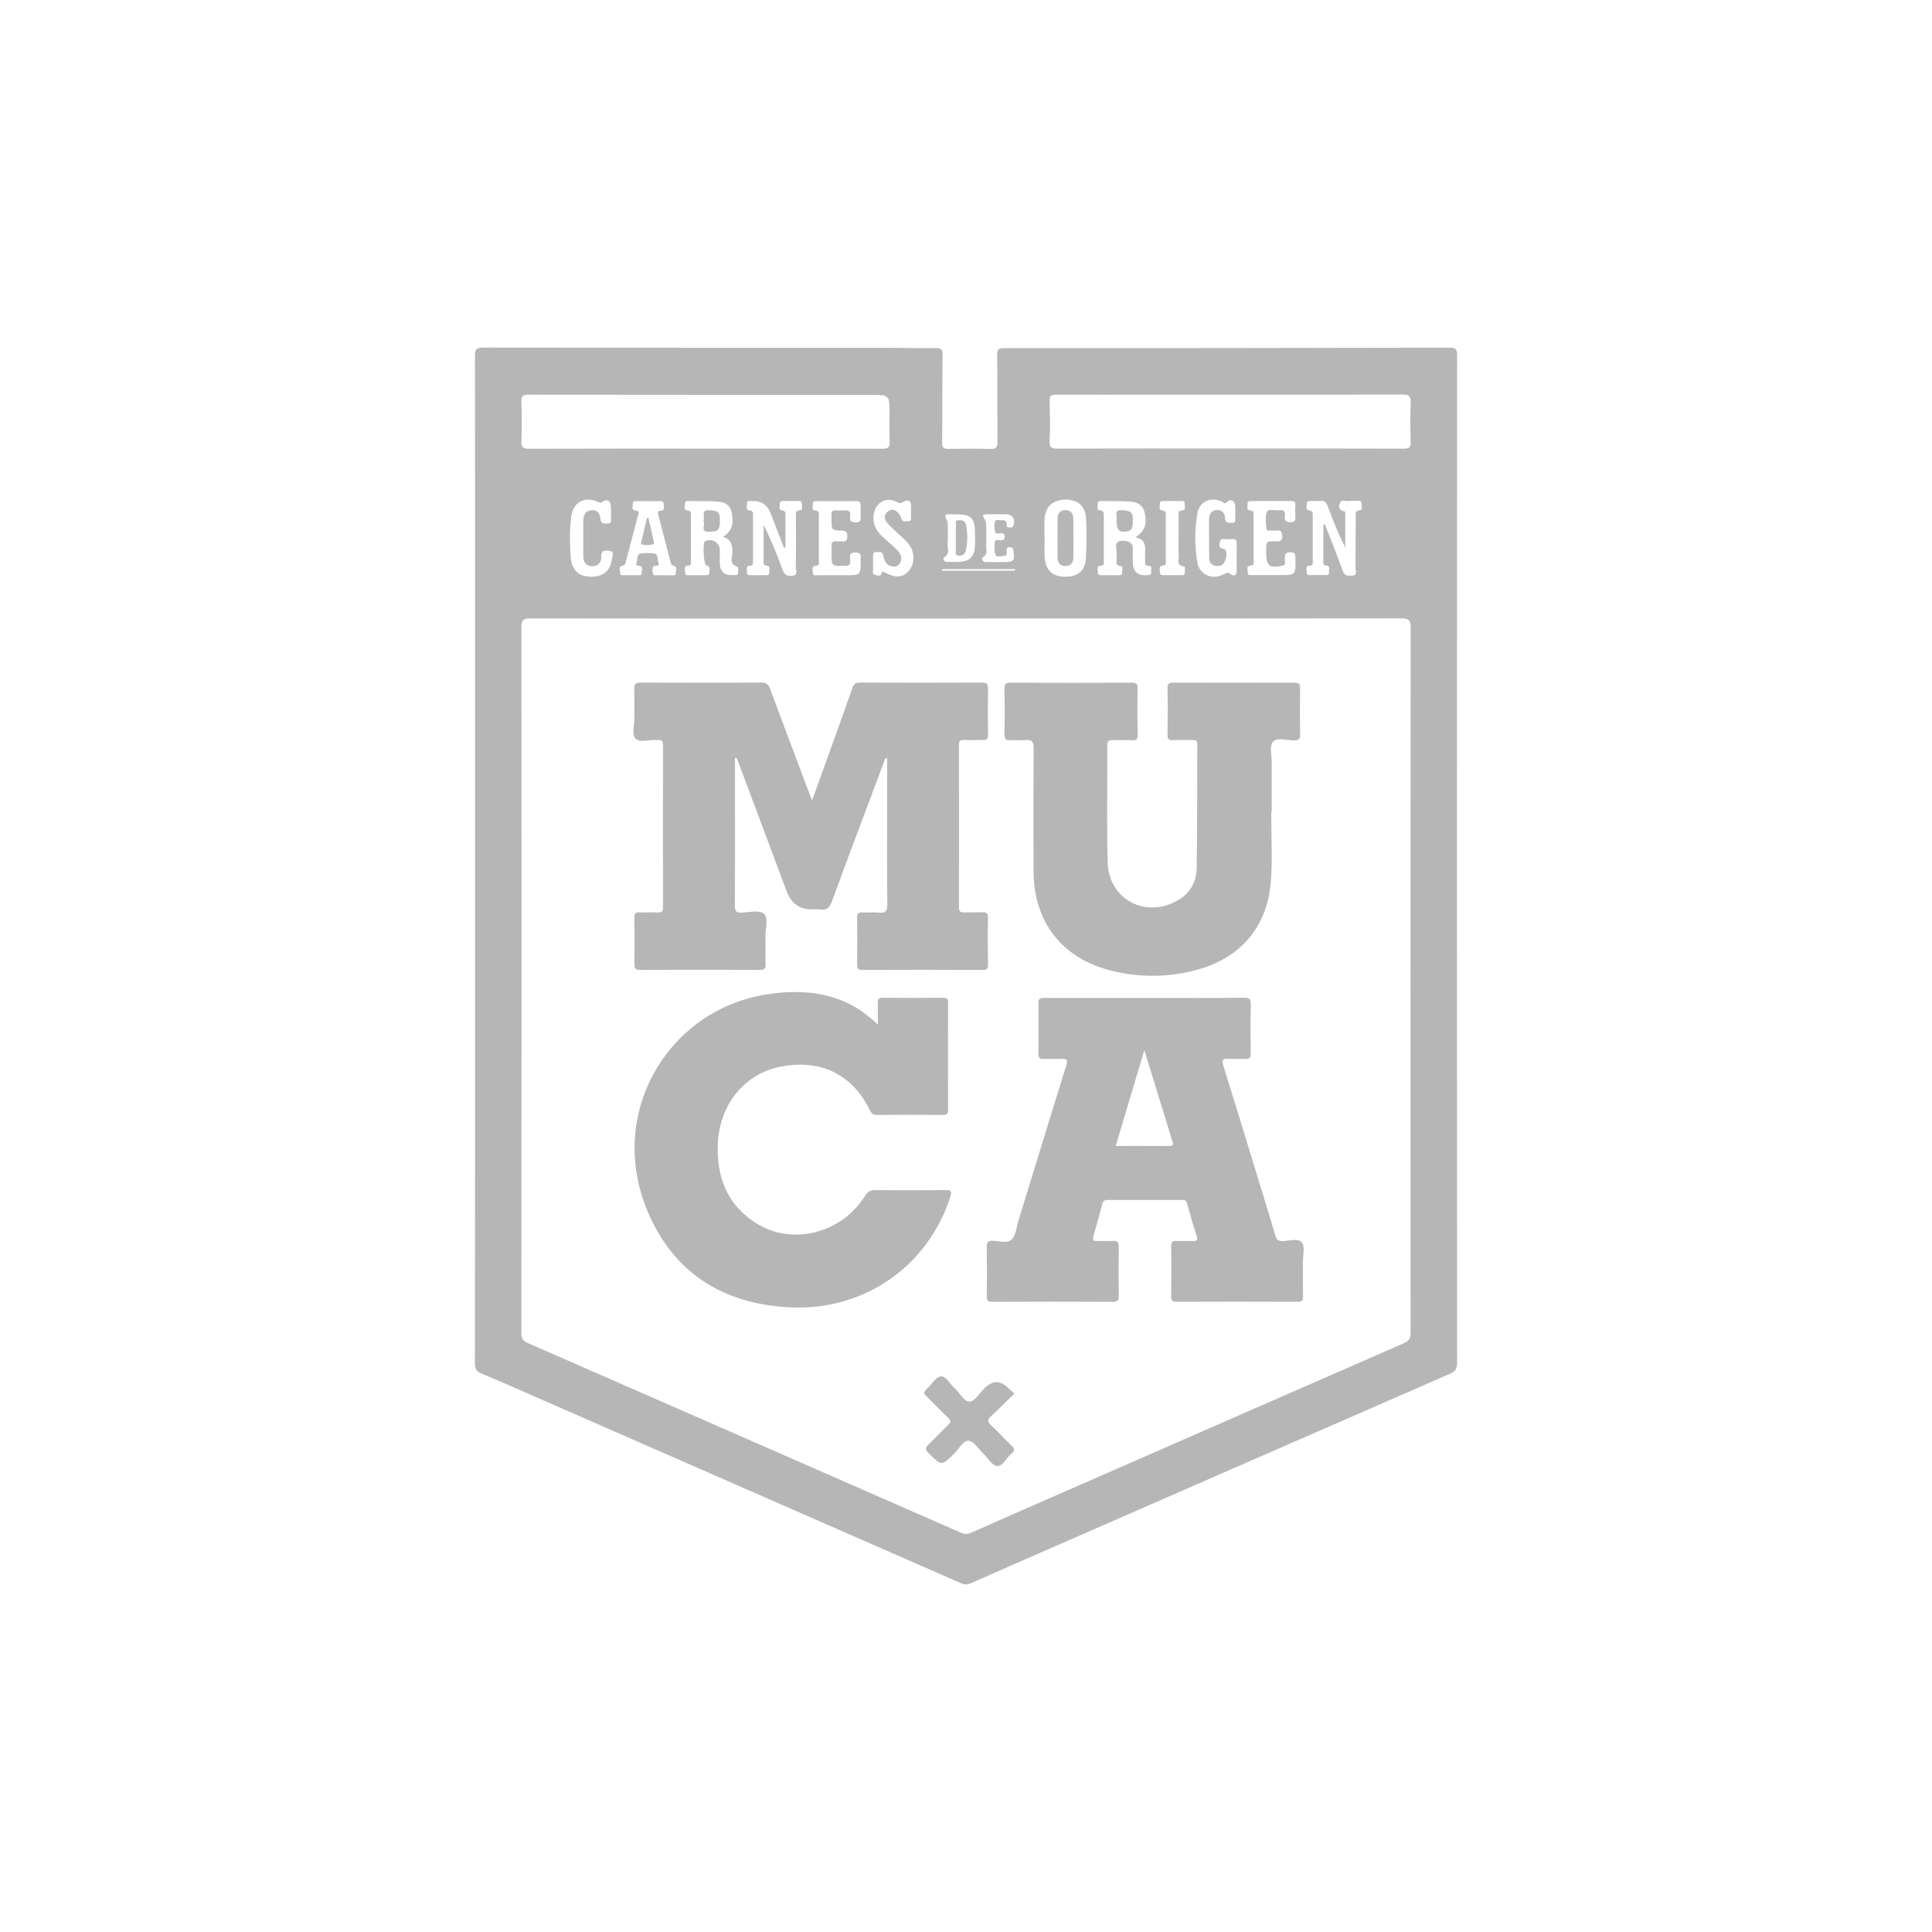 <?xml version="1.0" encoding="UTF-8"?>
<svg id="Capa_1" data-name="Capa 1" xmlns="http://www.w3.org/2000/svg" viewBox="0 0 500 500">
  <defs>
    <style>
      .cls-1 {
        fill: #b6b6b6;
      }
    </style>
  </defs>
  <path class="cls-1" d="M377.1,91.91c0-1.67-.5-1.95-2-1.94-38.43,.09-76.86,.14-115.29,.12-1.64,0-1.75,.57-1.74,1.94,.07,7.46,.02,14.91,.07,22.37,0,1.34-.33,1.83-1.77,1.79-3.64-.11-7.26-.07-10.9-.02-1.23,.02-1.68-.28-1.65-1.66,.1-7.52,0-15.04,.12-22.57,.02-1.55-.4-1.87-1.85-1.85-4.49,.06-8.98-.09-13.46-.09-34.53,0-69.08,0-103.61-.05-1.87,0-2.1,.58-2.1,2.24,.05,43.34,.03,86.68,.03,130.02s0,87.08-.04,130.61c0,1.43,.42,2.12,1.7,2.65,4.38,1.82,8.73,3.74,13.07,5.65,37.03,16.2,74.04,32.4,111.06,48.63,.94,.41,1.66,.38,2.59-.04,7.52-3.34,15.08-6.63,22.63-9.93,33.77-14.76,67.55-29.54,101.34-44.27,1.35-.58,1.79-1.3,1.79-2.8-.04-86.95-.04-173.88,0-260.83v.02Zm-105.47,22.25c.16-3.45,.11-6.91,0-10.37-.04-1.38,.43-1.67,1.69-1.66,8.38,.04,16.76,.02,25.14,.02,21.51,0,43.03,.02,64.54-.04,1.6,0,2.16,.37,2.09,2.07-.14,3.39-.11,6.79,0,10.18,.04,1.4-.35,1.76-1.75,1.75-14.98-.05-29.96-.03-44.94-.03-14.91,0-29.82-.03-44.74,.02-1.45,0-2.1-.22-2.02-1.92v-.02Zm79.22,19.61c-.03,4.45,0,8.9-.04,13.36,0,.65,.59,1.76-.8,1.82-1.02,.05-1.98,.27-2.5-1.19-1.44-4.05-3.06-8.02-4.62-12.03-.14,0-.27,.02-.41,.03v9.47c0,.52-.09,1.09,.72,1.14,1.26,.08,.66,1.07,.73,1.68,.1,.98-.67,.75-1.23,.76-1.06,0-2.11,.03-3.16,0-.54-.02-1.35,.27-1.33-.67,0-.66-.53-1.73,.86-1.77,.81-.03,.67-.66,.67-1.17v-11.77c0-.71,.02-1.25-.96-1.35-.97-.1-.56-1.04-.6-1.63-.04-.73,.51-.81,1.08-.81,.79,0,1.59,.08,2.37-.02,1.12-.14,1.61,.35,1.99,1.38,1.33,3.61,2.75,7.17,4.53,10.72v-9.1c0-.1-.1-.3-.18-.31-1.37-.1-1.6-1.08-1.25-2.06,.42-1.17,1.58-.45,2.41-.59,.65-.1,1.32-.04,1.97-.02,.56,0,1.33-.19,1.28,.76-.03,.58,.45,1.57-.51,1.65-1.32,.11-1.02,1-1.02,1.71h0Zm-15.61-.45c0,.92,.25,1.82-1.28,1.82-1.35,0-1.58-.58-1.43-1.67,.17-1.16-.35-1.56-1.46-1.42-1.08,.14-2.79-.47-3.15,.36-.55,1.23-.33,2.86-.18,4.3,.11,1.06,1.17,.41,1.77,.6,.74,.24,1.9-.59,2.19,.64,.24,1.05,.44,2.24-1.46,2.16-2.55-.12-2.56,0-2.55,2.61v.4c0,3.32,.88,3.99,4.14,3.29,1.2-.25,.63-1.14,.67-1.73,.05-.98-.1-1.75,1.39-1.75,1.45,0,1.37,.74,1.38,1.74,.03,4.16,.04,4.16-4.05,4.16-2.37,0-4.74,0-7.12,0-.55,0-1.32,.18-1.2-.79,.08-.6-.5-1.61,.75-1.65,.95-.04,.78-.72,.78-1.28,0-3.92,0-7.84,0-11.76,0-.63,.02-1.17-.86-1.25-1.21-.1-.62-1.1-.68-1.71-.07-.79,.58-.73,1.1-.73h5.14c1.58,0,3.17,.04,4.74-.02,.98-.04,1.5,.19,1.38,1.3-.09,.78-.03,1.6-.02,2.39l.03-.02Zm-15.18,14.49c0,1.13-.85,1.36-1.41,.87-.89-.78-1.41-.36-2.2,.04-2.79,1.44-6.06-.04-6.59-3.19-.7-4.21-.7-8.5,.02-12.71,.54-3.12,3.64-4.41,6.43-2.93,.47,.25,.63,.66,1.33-.02,.94-.92,2.03-.17,2.04,1.25,.02,.93,.02,1.86,0,2.79-.02,.62,.24,1.42-.86,1.39-.86-.03-1.73,.11-1.78-1.22-.05-1.29-.75-2.15-2.14-2.08-1.51,.08-1.98,1.13-2,2.46-.03,1.6,0,3.19,0,4.79h.03c0,1.73-.03,3.46,0,5.18,.03,1.03,.51,1.79,1.58,2,.91,.18,1.77,0,2.27-.82,.61-1,.83-2.21,.39-3.25-.25-.59-1.84-.08-1.56-1.63,.16-.87,.27-1.35,1.26-1.23,.66,.08,1.32,.04,1.98,0,.81-.04,1.22,.19,1.2,1.1-.04,2.39-.02,4.79,0,7.18h0Zm-19.13-1.42c.93-.05,.77-.72,.77-1.29v-11.57c0-.66,.1-1.28-.9-1.42-1.12-.16-.56-1.18-.61-1.8-.04-.8,.67-.63,1.17-.64,1.32,0,2.64-.02,3.96,0,.55,0,1.33-.2,1.26,.76-.05,.62,.47,1.62-.74,1.69-.93,.04-.82,.66-.82,1.24v5.99c0,1.47-.09,2.93,.04,4.39,.09,1.05-.8,2.58,1.31,2.85,.52,.06,.22,1.07,.23,1.65,0,.68-.55,.62-.99,.62-1.39,0-2.77-.02-4.16-.02-.59,0-1.31,.13-1.26-.79,.04-.62-.46-1.6,.77-1.67h0Zm-3,1.57c.13,.93-.55,.86-1.15,.9-2.41,.18-3.62-.96-3.61-3.41,0-1.13-.04-2.26,0-3.4,.05-1.36-.71-1.89-1.91-2.04-1.57-.19-2.72,.02-2.34,2.11,.15,.91,0,1.86,.03,2.79,.02,.68-.25,1.44,.94,1.55,.99,.1,.44,1.07,.52,1.64,.11,.81-.54,.76-1.07,.76-1.39,0-2.77,0-4.15,0-.56,0-1.16,0-1.07-.77,.07-.61-.48-1.64,.74-1.67,.97-.03,.8-.66,.8-1.24,0-3.93,0-7.85,0-11.78,0-.75-.05-1.21-1-1.32-1.01-.1-.48-1.05-.56-1.62-.1-.8,.49-.79,1.04-.78,2.31,.02,4.62-.03,6.93,.09,1.94,.1,3.65,.64,4.17,2.92,.67,2.97,.07,4.79-2.39,6.37,2.11,.38,2.61,1.68,2.51,3.41-.04,.85-.02,1.73,0,2.59,0,.63-.2,1.34,.88,1.37,1.09,.03,.6,.97,.67,1.54v-.03Zm-27.62-13.48c.17-3.3,2.07-5.1,5.32-5.17,3.27-.06,5.29,1.62,5.45,4.96,.16,3.44,.16,6.9-.06,10.34-.21,3.15-2.12,4.65-5.28,4.65s-5.02-1.51-5.34-4.64c-.19-1.84-.04-3.71-.04-5.57h-.05c0-1.53-.07-3.06,.02-4.57h-.02Zm-15.92,9.73c1.45-.93,.75-2.24,.84-3.38,.11-1.52,.04-3.06,0-4.59,0-.45,.04-.98-.16-1.35-.96-1.8-.99-1.79,1-1.8h4.16c1.84,0,2.67,1.26,2.02,2.99-.17,.43-.42,.43-.74,.43-.46,0-1.04,.07-.97-.64,.1-1-.37-1.34-1.27-1.22-.61,.08-1.56-.38-1.77,.35-.25,.85-.16,1.87,.06,2.74,.15,.57,.94,.21,1.44,.24,.58,.04,1.01,.09,1.02,.86,0,.81-.35,1-1.08,1-.52,0-1.38-.41-1.47,.47-.11,1.1-.2,2.34,.19,3.32,.24,.62,1.45,.28,2.22,.23,.9-.05,.64-.85,.65-1.4,0-.57,.19-.84,.8-.85,.66,0,.88,.24,.96,.91,.32,2.67,.14,2.92-2.53,2.94h-2.53c-.68,0-1.36,0-2.03,0-1.01,.03-1.26-.95-.82-1.24h.02Zm-10.05,.05c1.64-.97,.79-2.46,.9-3.71,.14-1.44,.03-2.92,.03-4.37,0-.39,.09-.85-.07-1.18-.87-1.93-.89-1.92,1.26-1.92,5.26,0,5.91,.67,5.89,6.14,0,.59,.03,1.2,0,1.79-.13,3.14-1.41,4.39-4.55,4.43-.92,0-1.84,0-2.76,0s-1.02-.99-.7-1.19h0Zm-.49,3.02h18.84c0,.14,0,.28,0,.41h-18.83v-.41Zm-10.02-17.43c.75-.55,2.13-.54,1.95,1.26-.08,.79,.03,1.6-.03,2.39-.04,.52,.34,1.35-.63,1.36-.7,0-1.62,.43-1.9-.8-.11-.49-.43-.98-.78-1.36-.75-.84-1.74-1.05-2.65-.35-1.02,.78-1.04,1.91-.3,2.83,.87,1.07,1.96,1.96,2.95,2.92,.9,.87,1.9,1.67,2.68,2.63,1.64,2.03,1.68,5.03,.22,6.84-1.58,1.93-3.43,2.11-6.33,.61-.26-.13-.6-.53-.75-.02-.37,1.24-1.32,.73-1.93,.57-.73-.21-.29-1.03-.37-1.58-.02-.15-.03-.3-.03-.45,0-.25,.02-.5,.02-.74v-1.8c0-.7-.04-1.4,.98-1.3,.66,.07,1.45-.29,1.64,.88,.22,1.45,.89,2.71,2.54,2.87,.92,.1,1.67-.31,1.98-1.28,.52-1.64-.52-2.63-1.53-3.59-1.15-1.09-2.39-2.1-3.52-3.2-1.56-1.53-2.28-3.38-1.89-5.6,.54-2.99,3.26-4.4,5.94-3.05,.63,.32,.94,.52,1.72-.04h0Zm-97-27.7c29.5,.04,59.02,.03,88.52,.04,4.86,0,4.86,.03,4.86,4.85,0,2.39-.09,4.79,.03,7.18,.07,1.48-.34,1.92-1.85,1.91-15.24-.05-30.5-.03-45.74-.03s-30.5-.02-45.75,.04c-1.54,0-2.02-.38-1.96-1.96,.12-3.39,.12-6.79,0-10.18-.06-1.56,.47-1.86,1.9-1.86Zm81.96,46.71c-2.37,0-4.75,.02-7.12,0-.52,0-1.35,.31-1.31-.68,.03-.66-.52-1.71,.87-1.77,.94-.04,.66-.83,.67-1.36,.03-2,0-3.99,0-5.99,0-1.67,.02-3.33,0-4.99-.02-.84,.42-1.85-1.13-2-.81-.08-.38-1.12-.4-1.73-.02-.64,.51-.65,1-.65,3.44,0,6.86,.04,10.29,0,.93,0,1.09,.43,1.06,1.22-.04,.86,0,1.73,0,2.59s.24,1.71-1.19,1.68c-1.23-.02-1.73-.36-1.51-1.59,.22-1.31-.44-1.62-1.58-1.5-.66,.07-1.33,.04-1.98,0-.89-.07-1.4,.19-1.27,1.21,.04,.33,0,.66,0,1,0,2.9,0,2.96,2.76,3.03,1.09,.03,1.3,.45,1.32,1.42,.03,1.03-.27,1.49-1.32,1.37-.46-.05-.93,.04-1.38-.02-.99-.1-1.52,.2-1.39,1.31,.07,.59,.02,1.2,.02,1.8,0,3.33,0,3.28,3.38,3.26,1.07,0,1.56-.23,1.46-1.41-.07-.96-.46-2.11,1.4-2.08,1.76,.04,1.27,1.12,1.28,2,.03,3.89,.02,3.89-3.9,3.89h0Zm-12.8-15.09c0,4.39,.04,8.78-.04,13.16,0,.68,.68,1.86-.77,2.05-1.28,.17-2.16-.07-2.69-1.57-1.37-3.92-2.96-7.76-4.87-11.59v9.76c0,.6,.28,.73,.83,.82,1.13,.19,.57,1.16,.62,1.78,.08,.85-.67,.65-1.13,.66-1.12,.04-2.24,.03-3.37,0-.54,0-1.32,.22-1.23-.76,.06-.62-.48-1.62,.74-1.68,.97-.04,.79-.7,.8-1.26v-11.77c0-.59,.1-1.19-.83-1.25-1.21-.08-.66-1.08-.71-1.7-.09-.98,.71-.73,1.25-.76,2.38-.1,4.01,.98,4.87,3.24,1.13,2.95,2.28,5.9,3.42,8.85,.14-.02,.27-.03,.4-.05,0-2.79,0-5.57,0-8.35,0-.65,0-1.14-.86-1.24-1.03-.11-.59-1.01-.62-1.6-.07-.89,.6-.86,1.22-.86h3.36c.52,0,1.17-.09,1.13,.71-.03,.59,.42,1.56-.51,1.68-1.26,.15-1.03,.95-1.03,1.71h.02Zm-19.67,8.63c-.05-1.95-2.02-3.18-3.73-2.37-.05,.03-.12,.04-.17,.07-.62,.47-.32,6.1,.39,6.23,1.21,.24,.72,1.08,.77,1.7,.09,.92-.63,.82-1.23,.82-1.26,0-2.5,.04-3.76,0-.51-.02-1.36,.28-1.29-.72,.04-.66-.54-1.73,.87-1.76,.84-.02,.63-.71,.63-1.19,0-3.93,0-7.85,0-11.78,0-.59,.13-1.2-.8-1.28-1.19-.1-.71-1.08-.74-1.71-.04-.93,.71-.75,1.28-.74,2.31,.03,4.61,0,6.92,.11,1.9,.09,3.49,.72,3.92,2.92,.59,2.99,.02,4.77-2.32,6.28,2.04,.45,2.33,1.8,2.52,3.47,.16,1.41-1.27,3.5,1.32,4.24,.19,.05,.19,1.13,.1,1.7-.1,.64-.73,.38-1.15,.45-.06,0-.13,0-.2,0-2.25,.09-3.38-1-3.38-3.27,0-1.07,.03-2.13,0-3.19l.03,.02Zm-16.41,3.99c.79,.04,.58-.59,.43-1-.29-.79,.1-2.03-1.19-2.18-1.04-.12-2.12-.11-3.16,0-1.28,.14-.89,1.4-1.21,2.18-.23,.53-.23,.99,.62,1.05,1.18,.09,.63,1.08,.69,1.71,.08,.83-.58,.71-1.09,.72h-3.36c-.52,0-1.2,.11-1.15-.67,.04-.62-.54-1.59,.62-1.78,.73-.11,.74-.62,.88-1.13,1.03-3.91,2.07-7.82,3.08-11.74,.15-.56,.65-1.31-.57-1.41-1.17-.1-.72-1.07-.73-1.71,0-.93,.75-.72,1.32-.73,.93-.02,1.84,0,2.77,0h2.57c.56,0,1.32-.22,1.32,.72,0,.68,.51,1.71-.86,1.77-.92,.04-.61,.69-.49,1.16,1.04,4.04,2.1,8.08,3.15,12.13,.11,.45,.19,.82,.8,.97,1.07,.26,.52,1.22,.54,1.84,.03,.79-.71,.59-1.2,.59-1.12,0-2.24,0-3.36-.02-.6-.02-1.45,.29-1.41-.82,.03-.71-.4-1.7,1-1.64h-.02Zm-12.71-10.89c-.89-.02-1.71,.07-1.8-1.19-.11-1.47-.87-2.43-2.42-2.25-1.56,.17-2.01,1.33-2.03,2.71-.03,1.53,0,3.05,0,4.59s-.03,3.06,0,4.59c.03,1.42,.58,2.5,2.16,2.59,1.66,.1,2.54-.96,2.5-2.43-.05-1.63,.75-1.67,1.91-1.58,1.69,.13,.93,1.39,.84,2.1-.38,3.1-2.28,4.65-5.4,4.62-3.02-.03-4.88-1.54-5.19-4.62-.36-3.64-.39-7.32,.06-10.96,.46-3.7,3.51-5.32,6.82-3.82,.51,.24,.72,.44,1.4-.04,1.15-.8,2.03-.1,2.06,1.34,.02,.93,.04,1.87,0,2.79-.03,.64,.35,1.56-.91,1.54h0Zm207.88,209.38c0,1.52-.48,2.19-1.83,2.78-27.71,12.09-55.41,24.22-83.1,36.35-9.62,4.21-19.24,8.41-28.84,12.66-.93,.41-1.67,.4-2.6,0-37.3-16.36-74.61-32.69-111.93-49.01-1.19-.52-1.85-1.03-1.85-2.56,.05-60.91,.06-121.84,.02-182.75,0-1.79,.38-2.3,2.23-2.3,37.64,.06,75.28,.04,112.92,.04v-.02c37.51,0,75.01,.02,112.53-.04,2.02,0,2.45,.51,2.45,2.51-.06,60.78-.06,121.57-.02,182.35h0Z"/>
  <path class="cls-1" d="M255.69,237.66c-.1,3.99-.06,7.99,0,11.98,0,1.02-.23,1.39-1.3,1.38-10.43-.04-20.86-.04-31.3,0-1.13,0-1.28-.45-1.27-1.39,.04-4.06,.05-8.13,0-12.18,0-1.07,.34-1.38,1.36-1.32,1.45,.08,2.92-.09,4.35,.05,1.62,.16,2.12-.35,2.1-2.04-.09-8.92-.04-17.84-.04-26.76v-11.24c-.75,.21-.73,.81-.88,1.23-4.51,11.99-9.04,23.99-13.45,36.02-.59,1.61-1.37,2.22-2.98,1.98-.71-.1-1.45-.02-2.17-.02-3.17,0-5.34-1.53-6.49-4.59-4.23-11.31-8.47-22.63-12.7-33.94-.1-.24-.23-.46-.35-.7-.12,0-.23,.03-.35,.04v13.71c0,8.19,.03,16.38-.04,24.56,0,1.41,.37,1.83,1.77,1.76,1.96-.1,4.61-.71,5.74,.29,1.29,1.15,.34,3.88,.4,5.91,.07,2.39-.04,4.8,.04,7.18,.04,1.18-.37,1.44-1.47,1.44-10.37-.04-20.73-.04-31.1,0-1.22,0-1.4-.48-1.39-1.54,.05-4,.05-7.99,0-11.99,0-1.04,.28-1.42,1.33-1.37,1.58,.08,3.17-.05,4.75,.04,1.08,.05,1.34-.37,1.34-1.38-.02-13.99-.03-27.96,0-41.94,0-1.1-.42-1.42-1.4-1.31-.19,.02-.4,.02-.59,0-1.75-.14-4.06,.78-5.12-.38-1.04-1.14-.27-3.43-.3-5.22-.04-2.52,.04-5.06-.03-7.59-.04-1.28,.31-1.68,1.65-1.68,10.43,.06,20.86,.07,31.3,0,1.32,0,1.78,.51,2.21,1.64,3.39,9.16,6.85,18.29,10.29,27.42,.14,.37,.29,.72,.58,1.42,1.46-4.06,2.83-7.82,4.18-11.59,2.09-5.81,4.2-11.62,6.22-17.46,.36-1.05,.83-1.43,1.96-1.43,10.57,.04,21.13,.04,31.7,0,1.13,0,1.46,.32,1.45,1.46-.06,4.06-.04,8.13,0,12.19,0,.98-.3,1.26-1.23,1.22-1.65-.05-3.3,.06-4.95-.02-1.08-.05-1.34,.36-1.33,1.38,.03,13.99,.02,27.96,0,41.94,0,1.08,.39,1.37,1.4,1.31,1.51-.08,3.04,.04,4.55-.04,1.17-.07,1.6,.23,1.57,1.52l-.03,.03Z"/>
  <path class="cls-1" d="M337.19,326.62c0-1.72,.6-3.96-.25-5.04-.99-1.25-3.32-.4-5.06-.39-1.2,0-1.57-.51-1.85-1.52-.92-3.2-1.91-6.36-2.88-9.54-3.5-11.43-6.97-22.87-10.53-34.29-.49-1.56-.15-1.96,1.4-1.83,1.38,.11,2.78-.07,4.15,.04,1.27,.1,1.55-.37,1.52-1.57-.07-4.13-.1-8.26,.02-12.38,.04-1.48-.31-1.89-1.83-1.88-8.52,.09-17.04,.04-25.56,.04s-17.31,0-25.95,0c-.93,0-1.64-.03-1.63,1.29,.06,4.39,.04,8.79,0,13.18,0,1.07,.4,1.38,1.41,1.33,1.45-.08,2.91,.06,4.36-.04,1.54-.11,1.91,.2,1.4,1.85-4.16,13.31-8.22,26.66-12.33,39.99-.51,1.65-.61,3.69-1.67,4.82-1.2,1.27-3.35,.42-5.08,.44-1.31,0-1.5,.51-1.47,1.66,.06,4.19,.1,8.39,0,12.58-.03,1.24,.28,1.56,1.51,1.55,10.37-.05,20.73-.05,31.11,0,1.26,0,1.56-.41,1.55-1.59-.05-4.19-.05-8.39,0-12.58,.02-1.19-.27-1.69-1.52-1.6-1.38,.1-2.77,0-4.16,.04-.92,.03-1.14-.3-.89-1.19,.81-2.81,1.59-5.62,2.32-8.46,.22-.85,.7-.98,1.44-.98,6.41,0,12.81,0,19.22,0,.66,0,1.04,.14,1.25,.9,.79,2.88,1.65,5.74,2.55,8.6,.29,.94,0,1.16-.89,1.13-1.38-.05-2.78,.05-4.16-.03-1.12-.06-1.63,.15-1.6,1.48,.1,4.26,.06,8.52,0,12.78,0,1.1,.28,1.5,1.43,1.49,10.43-.04,20.87-.04,31.3,0,1.16,0,1.45-.38,1.41-1.48-.07-2.92,0-5.86-.03-8.79v-.03Zm-34.68-30.03c-4.48-.05-8.96-.02-13.77-.02,2.47-8.24,4.86-16.24,7.42-24.78,.88,2.84,1.6,5.18,2.32,7.52,1.61,5.26,3.22,10.54,4.85,15.8,.26,.84,.56,1.49-.83,1.48h0Z"/>
  <path class="cls-1" d="M245.99,309.64c-5.85,18.15-22.41,29.64-41.56,28.7-17.37-.85-30.25-8.95-36.96-25.17-10.42-25.21,5.49-51.78,30.81-55.8,6.68-1.06,13.28-.95,19.68,1.61,3.33,1.33,6.22,3.34,9.22,6.16,0-2.23,.05-3.88-.02-5.54-.04-1.04,.28-1.38,1.33-1.37,5.22,.04,10.43,.05,15.65,0,.98,0,1.23,.31,1.22,1.24-.03,9.25-.04,18.51,0,27.76,0,1.11-.4,1.3-1.39,1.3-5.68-.04-11.36-.04-17.03,0-.91,0-1.37-.27-1.79-1.14-4.59-9.47-12.92-13.45-23.45-11.27-8.95,1.85-15.35,9.67-15.9,19.43-.49,8.82,2.25,16.18,9.9,21.02,9.28,5.87,22.04,2.66,28.09-6.97,.77-1.22,1.53-1.65,2.97-1.62,6.01,.1,12.02,.08,18.02,0,1.38-.02,1.61,.25,1.17,1.63h.02Z"/>
  <path class="cls-1" d="M336.47,190.11c.04,1.32-.46,1.47-1.59,1.5-1.88,.04-4.39-.91-5.46,.41-.92,1.13-.29,3.56-.3,5.42-.02,4.26,0,8.52,0,12.78h-.13c0,5.86,.34,11.74-.07,17.56-.84,12.05-7.76,20.17-19.41,23.27-7.43,1.98-14.91,1.97-22.33,.04-12.49-3.26-19.63-12.57-19.7-25.57-.04-10.59-.05-21.17,.04-31.76,.02-1.89-.54-2.45-2.31-2.24-1.17,.14-2.38-.04-3.56,.04-1.23,.1-1.74-.19-1.7-1.6,.1-3.86,.09-7.73,0-11.58-.03-1.26,.24-1.71,1.62-1.7,10.43,.06,20.86,.05,31.3,0,1.23,0,1.57,.31,1.55,1.55-.09,4-.07,8,0,11.99,.02,1.04-.25,1.4-1.31,1.34-1.71-.09-3.44,.04-5.15-.03-.99-.03-1.39,.22-1.39,1.32,.04,10.12-.17,20.24,.1,30.35,.26,9.76,10.16,14.75,18.51,9.59,3.04-1.88,4.47-4.83,4.52-8.2,.18-10.65,.1-21.3,.16-31.95,0-.91-.37-1.14-1.19-1.13-1.71,.03-3.44-.07-5.14,.03-1.04,.06-1.39-.22-1.37-1.29,.05-4.06,.07-8.12,0-12.18-.03-1.22,.48-1.4,1.51-1.4,10.43,.03,20.86,.04,31.3,0,1.31,0,1.51,.48,1.49,1.62-.05,3.93-.08,7.86,.02,11.79h-.04Z"/>
  <path class="cls-1" d="M261.77,376.2c-1.33,1.04-2.26,3.32-3.73,3.2-1.26-.1-2.39-2.08-3.57-3.21-1.24-1.19-2.4-3.18-3.74-3.32-1.42-.15-2.5,2.04-3.7,3.24-3.39,3.36-3.33,3.33-6.76-.1-.91-.91-.82-1.37,.03-2.17,1.73-1.63,3.33-3.41,5.07-5.05,.79-.74,.7-1.19-.04-1.89-1.87-1.78-3.65-3.66-5.5-5.46-.65-.63-1-1.09-.1-1.87,1.3-1.12,2.37-3.19,3.73-3.36,1.41-.18,2.43,2.1,3.72,3.2,1.33,1.13,2.31,3.47,3.84,3.32,1.33-.14,2.49-2.18,3.7-3.4,2.12-2.13,4.22-2.15,6.29-.04,.42,.43,.88,.79,1.52,1.36-2.08,2.02-3.97,3.95-5.97,5.77-.98,.89-1.15,1.46-.07,2.44,1.81,1.64,3.43,3.5,5.21,5.18,.84,.78,1.13,1.32,.07,2.15h0Z"/>
  <path class="cls-1" d="M186.31,134.69c0,2.48-.43,2.89-2.78,2.93-2.58,.04-.81-1.95-1.48-2.81,.55-.96-.94-2.9,1.59-2.77,2.19,.1,2.67,.49,2.67,2.65h0Z"/>
  <path class="cls-1" d="M293.17,134.9c-.02,2.22-.47,2.67-2.65,2.7-1.06,.01-1.58-.98-1.58-2.98,.38-.84-.99-2.74,1.54-2.57,2.29,.14,2.71,.49,2.69,2.85Z"/>
  <path class="cls-1" d="M277.8,139.26c0,1.66,.02,3.32,0,4.98-.02,1.28-.55,2.22-1.96,2.27-1.51,.05-2.13-.89-2.14-2.27-.03-3.39-.03-6.77,.02-10.15,.02-1.33,.73-2.11,2.11-2.07,1.3,.04,1.9,.86,1.93,2.07,.06,1.73,.02,3.45,.02,5.18h.02Z"/>
  <path class="cls-1" d="M168.98,140.89c-.87,.2-1.84,.24-2.7,.05-.7-.16-.24-.91-.15-1.37,.41-1.84,.87-3.68,1.32-5.52h.36c.42,1.86,.88,3.72,1.27,5.6,.09,.41,.4,1.13-.1,1.24Z"/>
  <path class="cls-1" d="M249.94,142.56c-.24,.97-1.13,1.37-2.02,1.23-.95-.15-.47-1.07-.52-1.66-.07-.99-.02-1.98-.02-2.98h0c0-.99-.05-1.99,.03-2.98,.04-.56-.42-1.48,.66-1.54,.8-.04,1.71,.1,1.9,1.05,.46,2.29,.53,4.6-.05,6.87h0Z"/>
</svg>
